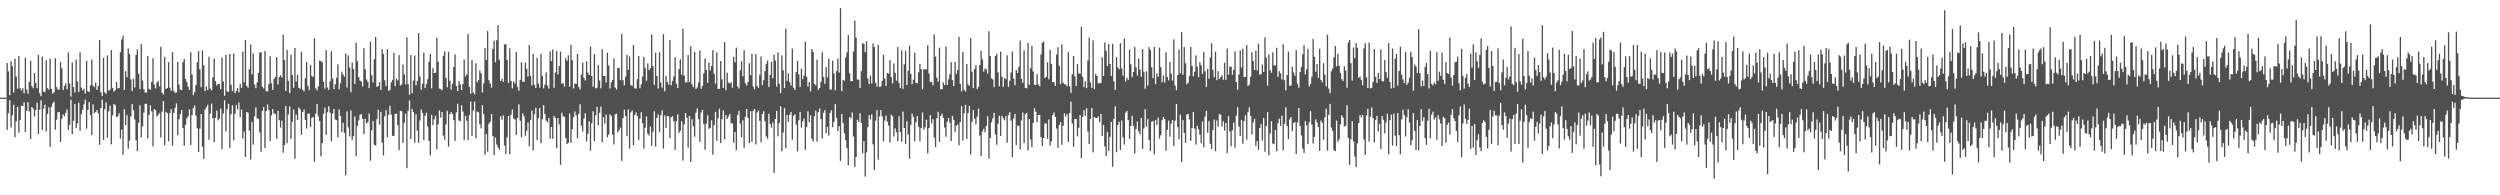 <svg xmlns="http://www.w3.org/2000/svg" width="1920" height="150"><path fill="#4f4f4f" d="M0 75h1v1H0zM1 75h1v1H1zM2 75h1v1H2zM3 75h1v1H3zM4 75h1v1H4zM5 48.381h1v51.341H5zM6 54.838h1v32.092H6zM7 73.034h1v3.944H7zM8 46.992h1v50.883H8zM9 50.924h1v37.693H9zM10 70.997h1v9.515H10zM11 45.124h1v60.181H11zM12 58.9h1v34.266H12zM13 68.118h1v13.935H13zM14 43.018h1v58.908H14zM15 67.838h1v24.434H15zM16 69.438h1v11.749H16zM17 67.749h1v13.667H17zM18 71.702h1v6.873H18zM19 44.339h1v57.15H19zM20 68.653h1v16.548H20zM21 71.94h1v6.487H21zM22 62.883h1v22.664H22zM23 46.635h1v60.149H23zM24 66.131h1v16.1H24zM25 67.79h1v15.663H25zM26 56.039h1v33.442H26zM27 63.686h1v20.858H27zM28 67.69h1v11.224H28zM29 42.224h1v60.776H29zM30 71.594h1v12.573H30zM31 73.897h1v3.17H31zM32 43.426h1v56.356H32zM33 70.232h1v13.259H33zM34 70.789h1v9.574H34zM35 46.186h1v54.717H35zM36 67.719h1v19.767H36zM37 68.891h1v13.568H37zM38 44.996h1v67.688H38zM39 68.246h1v13.836H39zM40 71.951h1v7.409H40zM41 70.878h1v7.212H41zM42 44.746h1v54.896H42zM43 66.916h1v24.969H43zM44 68.882h1v17.283H44zM45 68.772h1v17.372H45zM46 47.628h1v61.41H46zM47 52.494h1v38.814H47zM48 69.189h1v18.734H48zM49 65.902h1v23.44H49zM50 63.995h1v22.694H50zM51 68.504h1v15.555H51zM52 40.356h1v59.544H52zM53 64.144h1v31.744H53zM54 74.256h1v2.323H54zM55 47.955h1v54.994H55zM56 66.925h1v25.825H56zM57 71.047h1v8.899H57zM58 45.82h1v52.561H58zM59 62.544h1v32.211H59zM60 70.601h1v8.382H60zM61 40.258h1v60.268H61zM62 67.223h1v20.52H62zM63 69.418h1v14.978H63zM64 68.186h1v12.019H64zM65 71.812h1v4.747H65zM66 46.712h1v52.085H66zM67 69.965h1v14.452H67zM68 70.679h1v7.778H68zM69 65.474h1v22.916H69zM70 45.76h1v57.846H70zM71 65.753h1v14.431H71zM72 66.985h1v19.993H72zM73 63.409h1v22.614H73zM74 69.061h1v15.544H74zM75 65.961h1v21.254H75zM76 30.803h1v80.471H76zM77 70.857h1v12.209H77zM78 73.789h1v2.692H78zM79 44.41h1v63.179H79zM80 70.869h1v12.921H80zM81 72.041h1v6.665H81zM82 42.622h1v63.218H82zM83 69.566h1v16.011H83zM84 68.802h1v12.367H84zM85 38.519h1v72.277H85zM86 67.472h1v21.115H86zM87 70.342h1v9.574H87zM88 69.31h1v11.442H88zM89 63.011h1v26.988H89zM90 67.909h1v21.412H90zM91 67.71h1v19.348H91zM92 40.079h1v66.338H92zM93 30.286h1v69.318H93zM94 27.374h1v91.527H94zM95 69.001h1v14.919H95zM96 54.659h1v41.497H96zM97 59.308h1v29.041H97zM98 37.138h1v77.066H98zM99 41.389h1v66.617H99zM100 60.965h1v28.428H100zM101 69.875h1v9.991H101zM102 60.39h1v24.344H102zM103 67.065h1v24.633H103zM104 42.144h1v65.514H104zM105 37.834h1v78.226H105zM106 56.557h1v37.693H106zM107 68.504h1v12.307H107zM108 33.87h1v71.602H108zM109 61.869h1v35.2H109zM110 68.534h1v17.908H110zM111 71.175h1v8.542H111zM112 71.077h1v8.572H112zM113 43.048h1v63.23H113zM114 68.127h1v20.082H114zM115 68.992h1v11.948H115zM116 62.862h1v22.676H116zM117 44.767h1v67.659H117zM118 64.989h1v18.83H118zM119 67.948h1v16.608H119zM120 63.49h1v26.022H120zM121 62.009h1v26.182H121zM122 66.378h1v20.353H122zM123 35.898h1v69.723H123zM124 71.217h1v14.56H124zM125 72.576h1v5.026H125zM126 43.684h1v67.876H126zM127 68.305h1v17.631H127zM128 67.651h1v19.327H128zM129 47.726h1v60.755H129zM130 67.332h1v19.577H130zM131 69.736h1v14.125H131zM132 39.99h1v71.939H132zM133 69.715h1v16.965H133zM134 71.315h1v11.531H134zM135 71.027h1v8.313H135zM136 47.587h1v56.237H136zM137 64.98h1v26.608H137zM138 68.742h1v19H138zM139 69.289h1v15.267H139zM140 47.807h1v50.455H140zM141 45.332h1v66.635H141zM142 60.548h1v35.29H142zM143 62.922h1v28.009H143zM144 66.538h1v22.825H144zM145 69.022h1v14.978H145zM146 40.079h1v71.234H146zM147 57.232h1v31.096H147zM148 73.052h1v9.913H148zM149 70.768h1v10.282H149zM150 65.257h1v23.589H150zM151 47.896h1v50.643H151zM152 39.384h1v77.343H152zM153 53.279h1v45.459H153zM154 66.994h1v20.552H154zM155 38.727h1v74.035H155zM156 50.18h1v71.909H156zM157 70.054h1v14.024H157zM158 66.419h1v15.85H158zM159 69.23h1v11.263H159zM160 43.506h1v63.834H160zM161 67.999h1v19.297H161zM162 69.358h1v10.149H162zM163 59.386h1v31.396H163zM164 44.877h1v64.34H164zM165 62.267h1v28.167H165zM166 65.694h1v19.249H166zM167 64.423h1v27.979H167zM168 64.531h1v26.599H168zM169 68.513h1v14.898H169zM170 44.08h1v70.35H170zM171 62.574h1v24.594H171zM172 73.549h1v3.566H172zM173 42.114h1v58.801H173zM174 70.164h1v13.816H174zM175 70.551h1v9.107H175zM176 41.46h1v72.177H176zM177 65.117h1v22.566H177zM178 69.935h1v10.966H178zM179 41.043h1v66.734H179zM180 71.484h1v15.972H180zM181 69.736h1v11.046H181zM182 67.639h1v16.489H182zM183 70.908h1v7.876H183zM184 64.433h1v25.475H184zM185 67.362h1v16.825H185zM186 39.622h1v66.834H186zM187 63.181h1v37.773H187zM188 30.672h1v89.867H188zM189 65.932h1v20.172H189zM190 67.383h1v19.119H190zM191 53.089h1v47.279H191zM192 34.2h1v88.288H192zM193 57.131h1v36.532H193zM194 41.043h1v70.05H194zM195 64.849h1v24.523H195zM196 67.74h1v14.69H196zM197 63.27h1v27.72H197zM198 55.98h1v35.28H198zM199 40.356h1v61.421H199zM200 40.098h1v76.429H200zM201 66.598h1v18.622H201zM202 67.928h1v14.175H202zM203 39.244h1v74.422H203zM204 70.015h1v15.226H204zM205 70.212h1v9.993H205zM206 64.542h1v19.883H206zM207 43.197h1v65.116H207zM208 63.876h1v24.731H208zM209 69.022h1v14.72H209zM210 60.578h1v26.569H210zM211 59.058h1v28.547H211zM212 43.854h1v62.82H212zM213 64.858h1v20.272H213zM214 59.198h1v33.124H214zM215 57.699h1v40.284H215zM216 59.605h1v33.005H216zM217 26.669h1v90.613H217zM218 46.117h1v65.345H218zM219 69.804h1v11.662H219zM220 38.47h1v71.501H220zM221 62.107h1v25.825H221zM222 71.443h1v10.222H222zM223 42.085h1v64.61H223zM224 57.58h1v35.914H224zM225 67.401h1v16.688H225zM226 36.802h1v85.219H226zM227 62.544h1v25.409H227zM228 57.52h1v34.623H228zM229 67.422h1v15.136H229zM230 68.147h1v15.773H230zM231 39.711h1v63.875H231zM232 68.951h1v17.075H232zM233 70.182h1v13.937H233zM234 60.081h1v32.003H234zM235 47.676h1v51.151H235zM236 65.881h1v21.456H236zM237 69.269h1v17.869H237zM238 49.862h1v47.725H238zM239 58.333h1v32.181H239zM240 59.129h1v30.799H240zM241 29.372h1v94.903H241zM242 67.879h1v19.476H242zM243 69.438h1v10.359H243zM244 66.339h1v23.072H244zM245 46.525h1v46.413H245zM246 46.951h1v73.163H246zM247 47.884h1v62.049H247zM248 62.714h1v24.623H248zM249 68.076h1v14.571H249zM250 38.578h1v64.948H250zM251 67.163h1v19.091H251zM252 68.962h1v12.653H252zM253 62.535h1v23.957H253zM254 39.413h1v69.128H254zM255 60.34h1v26.846H255zM256 68.406h1v15.294H256zM257 64.721h1v27.045H257zM258 59.784h1v32.529H258zM259 49.454h1v55.958H259zM260 68.495h1v15.583H260zM261 63.956h1v25.058H261zM262 55.085h1v46.265H262zM263 57.25h1v37.047H263zM264 58.811h1v43.335H264zM265 41.132h1v93.582H265zM266 67.104h1v18.464H266zM267 42.622h1v55.193H267zM268 51.759h1v53.028H268zM269 70.798h1v14.006H269zM270 48.024h1v59.375H270zM271 52.991h1v51.678H271zM272 64.462h1v24.939H272zM273 32.689h1v87.256H273zM274 47.001h1v49.661H274zM275 59.198h1v33.282H275zM276 61.89h1v26.459H276zM277 62.684h1v24.9H277zM278 66.479h1v24.791H278zM279 36.969h1v66.12H279zM280 53.199h1v38.041H280zM281 61.045h1v33.88H281zM282 62.794h1v30.989H282zM283 67.701h1v19.506H283zM284 31.934h1v91.506H284zM285 57.758h1v42.371H285zM286 63.249h1v29.62H286zM287 45.481h1v65.743H287zM288 28.418h1v83.362H288zM289 66.717h1v24.791H289zM290 66.042h1v18.304H290zM291 63.151h1v32.577H291zM292 69.061h1v16.825H292zM293 37.674h1v71.902H293zM294 41.418h1v77.991H294zM295 61.702h1v27.61H295zM296 66.22h1v18.366H296zM297 37.766h1v67.558H297zM298 69.727h1v18.405H298zM299 68.962h1v12.236H299zM300 63.16h1v24.841H300zM301 61.214h1v43.086H301zM302 40.615h1v63.905H302zM303 66.131h1v21.385H303zM304 60.379h1v26.848H304zM305 61.81h1v34.367H305zM306 42.352h1v72.905H306zM307 65.643h1v19.428H307zM308 64.819h1v20.71H308zM309 49.672h1v60.112H309zM310 57.113h1v37.166H310zM311 64.828h1v22.488H311zM312 28.656h1v100.515H312zM313 64.739h1v20.302H313zM314 72.755h1v4.39H314zM315 42.224h1v64.52H315zM316 71.535h1v12.106H316zM317 61.86h1v24.264H317zM318 42.691h1v66.853H318zM319 65.465h1v22.229H319zM320 62.107h1v38.201H320zM321 25.33h1v84.383H321zM322 58.71h1v33.919H322zM323 68.852h1v15.276H323zM324 64.293h1v22.447H324zM325 40.517h1v67.082H325zM326 67.63h1v21.266H326zM327 64.581h1v22H327zM328 60.857h1v36.322H328zM329 47.477h1v60.817H329zM330 41.43h1v77.929H330zM331 67.829h1v20.321H331zM332 52.325h1v43.793H332zM333 56.108h1v35.509H333zM334 55.861h1v33.094H334zM335 29.015h1v85.784H335zM336 47.408h1v48.073H336zM337 68.106h1v16.736H337zM338 68.385h1v22.001H338zM339 69.23h1v16.766H339zM340 42.879h1v61.222H340zM341 39.473h1v67.777H341zM342 59.843h1v35.697H342zM343 66.946h1v18.155H343zM344 39.791h1v72.822H344zM345 62.048h1v25.635H345zM346 68.802h1v17.302H346zM347 64.302h1v23.193H347zM348 51.343h1v40.941H348zM349 41.677h1v66.546H349zM350 66.101h1v20.231H350zM351 69.884h1v9.785H351zM352 62.297h1v30.243H352zM353 64.87h1v28.306H353zM354 69.129h1v11.801H354zM355 64.483h1v21.186H355zM356 45.689h1v61.93H356zM357 58.603h1v30.451H357zM358 57.191h1v35.578H358zM359 26.113h1v81.536H359zM360 66.747h1v21.682H360zM361 71.999h1v6.001H361zM362 46.067h1v58.393H362zM363 71.027h1v13.887H363zM364 72.427h1v5.612H364zM365 48.601h1v57.627H365zM366 63.171h1v22.467H366zM367 61.572h1v24.772H367zM368 53.943h1v41.547H368zM369 56.337h1v42.252H369zM370 70.958h1v9.783H370zM371 63.986h1v23.726H371zM372 36.82h1v81.852H372zM373 46.168h1v56.851H373zM374 23.879h1v92.618H374zM375 61.592h1v33.401H375zM376 64.034h1v29.549H376zM377 67.303h1v20.35H377zM378 37.507h1v67.001H378zM379 31.21h1v87.929H379zM380 47.845h1v57.775H380zM381 30.94h1v80.055H381zM382 19.26h1v93.989H382zM383 45.838h1v69.229H383zM384 62.178h1v27.173H384zM385 60.439h1v31.566H385zM386 62.844h1v25.773H386zM387 34.158h1v77.551H387zM388 33.87h1v84.456H388zM389 46.108h1v59.393H389zM390 63.638h1v25.505H390zM391 37.088h1v81.465H391zM392 62.217h1v25.983H392zM393 67.909h1v16.219H393zM394 62.544h1v28.496H394zM395 64.144h1v27.732H395zM396 39.979h1v63.676H396zM397 66.815h1v23.788H397zM398 69.685h1v10.46H398zM399 61.283h1v31.396H399zM400 47.795h1v57.588H400zM401 62.595h1v24.493H401zM402 62.862h1v26.519H402zM403 48.065h1v56.217H403zM404 52.842h1v47.556H404zM405 58.859h1v35.141H405zM406 34.536h1v77.67H406zM407 58.225h1v33.889H407zM408 65.515h1v19.467H408zM409 41.281h1v74.333H409zM410 65.087h1v22.667H410zM411 67.52h1v15.216H411zM412 44.458h1v63.23H412zM413 64.105h1v26.569H413zM414 67.264h1v15.722H414zM415 41.35h1v68.691H415zM416 58.205h1v33.333H416zM417 67.85h1v12.882H417zM418 64.998h1v22.646H418zM419 55.602h1v37.057H419zM420 65.703h1v28.309H420zM421 68.106h1v22.509H421zM422 39.404h1v67.082H422zM423 46.971h1v50.545H423zM424 38.042h1v68.563H424zM425 67.451h1v21.554H425zM426 55.781h1v34.733H426zM427 39.244h1v74.562H427zM428 57.202h1v33.541H428zM429 50.745h1v44.845H429zM430 39.69h1v86.81H430zM431 64.272h1v22.378H431zM432 63.796h1v25.406H432zM433 66.488h1v23.241H433zM434 44.717h1v61.302H434zM435 46.683h1v64.035H435zM436 42.513h1v67.182H436zM437 66.547h1v20.639H437zM438 34.476h1v75.218H438zM439 46.227h1v53.049H439zM440 67.898h1v22.17H440zM441 64.124h1v21.435H441zM442 64.462h1v24.166H442zM443 41.489h1v64.788H443zM444 66.845h1v20.62H444zM445 68.703h1v11.302H445zM446 57.232h1v39.332H446zM447 48.164h1v52.82H447zM448 59.745h1v31.266H448zM449 61.78h1v25.269H449zM450 47.102h1v61.559H450zM451 55.751h1v46.981H451zM452 57.61h1v35.486H452zM453 35.749h1v79.984H453zM454 58.324h1v36.304H454zM455 66.598h1v18.911H455zM456 41.579h1v66.844H456zM457 67.85h1v20.659H457zM458 67.401h1v14.779H458zM459 49.871h1v46.315H459zM460 61.839h1v24.772H460zM461 67.809h1v14.104H461zM462 37.736h1v71.421H462zM463 58.244h1v31.824H463zM464 58.333h1v36.583H464zM465 63.43h1v24.571H465zM466 40.425h1v64.999H466zM467 50.26h1v53.117H467zM468 68.017h1v19.796H468zM469 63.181h1v25.814H469zM470 61.324h1v42.072H470zM471 44.776h1v66.24H471zM472 67.282h1v20.54H472zM473 68.793h1v18.524H473zM474 52.235h1v49.462H474zM475 52.146h1v47.865H475zM476 61.482h1v36.452H476zM477 26.083h1v97.436H477zM478 61.64h1v29.153H478zM479 65.545h1v18.711H479zM480 58.889h1v30.384H480zM481 42.105h1v62.534H481zM482 53.636h1v30.403H482zM483 43.346h1v70.847H483zM484 65.355h1v20.998H484zM485 66.101h1v18.792H485zM486 34.616h1v76.915H486zM487 67.859h1v20.579H487zM488 68.097h1v18.265H488zM489 60.757h1v28.347H489zM490 43.057h1v64.491H490zM491 67.719h1v23.381H491zM492 64.709h1v21.485H492zM493 58.859h1v35.747H493zM494 43.634h1v70.481H494zM495 52.116h1v45.967H495zM496 61.958h1v27.434H496zM497 48.711h1v53.962H497zM498 53.806h1v50.346H498zM499 52.393h1v44.765H499zM500 26.422h1v85.546H500zM501 50.864h1v50.378H501zM502 65.147h1v20.311H502zM503 40.496h1v72.078H503zM504 58.363h1v32.152H504zM505 67.999h1v19.865H505zM506 40.169h1v61.401H506zM507 63.32h1v25.317H507zM508 67.353h1v17.411H508zM509 26.262h1v87.752H509zM510 70.063h1v18.604H510zM511 58.315h1v40.028H511zM512 62.972h1v26.171H512zM513 65.039h1v24.294H513zM514 30.842h1v75.228H514zM515 65.495h1v24.582H515zM516 62.128h1v27.134H516zM517 58.681h1v34.516H517zM518 43.893h1v71.234H518zM519 64.382h1v28.595H519zM520 67.6h1v20.252H520zM521 53.149h1v48.888H521zM522 45.502h1v54.964H522zM523 57.372h1v35.855H523zM524 21.993h1v101.327H524zM525 58.154h1v37.425H525zM526 63.19h1v23.591H526zM527 63.35h1v27.006H527zM528 42.245h1v71.103H528zM529 63.023h1v26.052H529zM530 35.509h1v88.847H530zM531 64.7h1v26.896H531zM532 67.035h1v30.005H532zM533 39.931h1v65.026H533zM534 68.376h1v18.215H534zM535 67.074h1v16.23H535zM536 63.29h1v28.256H536zM537 38.768h1v70.142H537zM538 68.216h1v18.167H538zM539 65.923h1v18.482H539zM540 56.248h1v39.213H540zM541 44.907h1v70.092H541zM542 53.716h1v41.229H542zM543 63.567h1v24.99H543zM544 48.104h1v50.824H544zM545 54.053h1v44.17H545zM546 50.576h1v41.815H546zM547 38.519h1v80.343H547zM548 56.676h1v39.442H548zM549 64.213h1v21.664H549zM550 40.327h1v67.748H550zM551 68.305h1v22.646H551zM552 68.216h1v15.267H552zM553 46.861h1v63.031H553zM554 60.965h1v30.581H554zM555 67.49h1v17.352H555zM556 32.243h1v74.719H556zM557 69.269h1v19.16H557zM558 55.861h1v35.566H558zM559 63.469h1v26.004H559zM560 64.005h1v23.571H560zM561 63.219h1v31.426H561zM562 67.362h1v27.423H562zM563 43.655h1v66.02H563zM564 47.866h1v53.564H564zM565 36.603h1v78.753H565zM566 66.348h1v22.081H566zM567 68.118h1v17.054H567zM568 54.002h1v40.863H568zM569 46.941h1v58.531H569zM570 58.621h1v33.731H570zM571 38.619h1v74.949H571zM572 64.075h1v25.535H572zM573 65.723h1v17.997H573zM574 63.041h1v27.553H574zM575 48.541h1v61.511H575zM576 57.729h1v27.69H576zM577 41.418h1v67.539H577zM578 66.438h1v18.734H578zM579 68.525h1v15.175H579zM580 41.588h1v69.357H580zM581 66.042h1v20.391H581zM582 67.461h1v17.512H582zM583 57.381h1v35.459H583zM584 43.316h1v66.011H584zM585 65.396h1v22.268H585zM586 61.61h1v23.77H586zM587 54.57h1v38.686H587zM588 48.978h1v55.869H588zM589 46.465h1v60.14H589zM590 66.815h1v20.51H590zM591 57.55h1v37.732H591zM592 47.628h1v50.346H592zM593 60.031h1v34.129H593zM594 42.096h1v90.692H594zM595 46.564h1v44.804H595zM596 66.527h1v18.624H596zM597 40.139h1v64.639H597zM598 64.332h1v30.254H598zM599 71.413h1v10.261H599zM600 42.483h1v73.708H600zM601 53.954h1v47.862H601zM602 67.52h1v15.386H602zM603 21.943h1v91.982H603zM604 62.119h1v26.23H604zM605 56.337h1v37.256H605zM606 63.041h1v25.138H606zM607 65.694h1v20.371H607zM608 37.367h1v69.874H608zM609 67.312h1v21.673H609zM610 69.09h1v18.673H610zM611 55.373h1v40.307H611zM612 46.754h1v69.556H612zM613 57.191h1v35.161H613zM614 66.797h1v19.238H614zM615 52.762h1v45.232H615zM616 60.816h1v32.419H616zM617 57.967h1v33.074H617zM618 32.034h1v83.133H618zM619 58.939h1v38.707H619zM620 66.527h1v18.922H620zM621 63.1h1v30.831H621zM622 70.182h1v18.455H622zM623 37.635h1v69.009H623zM624 39.86h1v68.791H624zM625 64.513h1v24.77H625zM626 65.524h1v19.487H626zM627 45.701h1v62.98H627zM628 68.992h1v17.15H628zM629 67.651h1v15.692H629zM630 62.833h1v28.666H630zM631 40.118h1v66.269H631zM632 59.138h1v27.491H632zM633 64.323h1v20.323H633zM634 51.53h1v50.744H634zM635 59.296h1v38.171H635zM636 45.005h1v59.146H636zM637 68.633h1v18.098H637zM638 68.793h1v15.942H638zM639 46.584h1v51.112H639zM640 56.396h1v37.118H640zM641 69.399h1v10.568H641zM642 54.63h1v35.855H642zM643 44.955h1v55.779H643zM644 55.742h1v41.14H644zM645 6.221h1v117.397H645zM646 69.974h1v17.501H646zM647 61.265h1v33.253H647zM648 62.059h1v40.147H648zM649 44.062h1v63.587H649zM650 40.237h1v73.658H650zM651 26.939h1v99.957H651zM652 56.289h1v33.619H652zM653 62.347h1v28.464H653zM654 62.276h1v24.127H654zM655 39.583h1v65.235H655zM656 15.775h1v112.415H656zM657 28.974h1v91.616H657zM658 60.986h1v30.998H658zM659 61.224h1v32.44H659zM660 67.541h1v19.377H660zM661 54.609h1v39.76H661zM662 33.096h1v84.692H662zM663 33.751h1v74.573H663zM664 40.109h1v95.528H664zM665 31.686h1v85.376H665zM666 60.34h1v37.205H666zM667 64.572h1v23.925H667zM668 58.035h1v33.731H668zM669 64.034h1v23.699H669zM670 33.355h1v77.551H670zM671 36.145h1v94.347H671zM672 63.549h1v29.16H672zM673 66.497h1v18.119H673zM674 34.467h1v88.11H674zM675 66.648h1v22.804H675zM676 66.479h1v18.116H676zM677 62.077h1v27.235H677zM678 42.046h1v66.576H678zM679 60.34h1v32.28H679zM680 65.952h1v22.834H680zM681 56.078h1v37.425H681zM682 56.506h1v39.927H682zM683 46.117h1v63.397H683zM684 59.278h1v28.833H684zM685 64.046h1v25.306H685zM686 48.759h1v56.139H686zM687 55.9h1v42.669H687zM688 62.029h1v39.579H688zM689 36.115h1v72.337H689zM690 63.677h1v25.525H690zM691 67.671h1v33.878H691zM692 38.638h1v70.272H692zM693 68.275h1v17.501H693zM694 49.345h1v48.938H694zM695 38.837h1v71.572H695zM696 65.277h1v27.83H696zM697 54.391h1v48.906H697zM698 35.014h1v86.807H698zM699 56.676h1v39.231H699zM700 64.691h1v22.596H700zM701 61.235h1v28.714H701zM702 40.496h1v67.887H702zM703 63.638h1v30.153H703zM704 63.966h1v25.198H704zM705 55.504h1v41.875H705zM706 49.017h1v59.535H706zM707 53.16h1v45.2H707zM708 68.475h1v18.018H708zM709 53.178h1v46.404H709zM710 53.268h1v44.468H710zM711 53.238h1v38.707H711zM712 34.715h1v83.154H712zM713 56.438h1v41.875H713zM714 62.814h1v25.653H714zM715 63.1h1v31.676H715zM716 65.575h1v25.912H716zM717 26.511h1v79.199H717zM718 43.396h1v69.616H718zM719 59.754h1v31.138H719zM720 62.764h1v23.122H720zM721 36.612h1v72.417H721zM722 68.525h1v20.529H722zM723 68.573h1v18.663H723zM724 63.279h1v27.256H724zM725 65.266h1v32.609H725zM726 35.678h1v69.348H726zM727 65.167h1v28.327H727zM728 60.995h1v29.68H728zM729 56.914h1v37.416H729zM730 47.786h1v60.547H730zM731 61.533h1v27.533H731zM732 66.11h1v25.915H732zM733 47.569h1v53.971H733zM734 56.735h1v39.838H734zM735 53.865h1v41.726H735zM736 28.338h1v83.303H736zM737 64.423h1v29.259H737zM738 70.093h1v11.394H738zM739 39.931h1v68.025H739zM740 68.852h1v18.206H740zM741 70.271h1v10.231H741zM742 49.276h1v57.35H742zM743 64.84h1v21.95H743zM744 65.971h1v15.406H744zM745 29.203h1v89.407H745zM746 55.096h1v38.407H746zM747 67.701h1v16.924H747zM748 53.041h1v38.16H748zM749 50.169h1v45.452H749zM750 68.424h1v21.108H750zM751 66.678h1v16.734H751zM752 49.99h1v54.102H752zM753 39.015h1v80.739H753zM754 45.641h1v55.392H754zM755 54.996h1v43.861H755zM756 52.682h1v48.998H756zM757 53.318h1v43.463H757zM758 56.596h1v32.785H758zM759 24.019h1v97.913H759zM760 42.998h1v62.982H760zM761 60.141h1v33.79H761zM762 61.045h1v29.838H762zM763 66.934h1v19.725H763zM764 43.057h1v60.24H764zM765 41.341h1v69.833H765zM766 55.593h1v39.442H766zM767 66.211h1v22.685H767zM768 39.732h1v64.658H768zM769 58.871h1v30.094H769zM770 66.678h1v24.125H770zM771 59.972h1v32.509H771zM772 60.807h1v28.336H772zM773 42.483h1v67.192H773zM774 66.756h1v21.733H774zM775 62.048h1v24.097H775zM776 55.772h1v36.919H776zM777 39.532h1v81.257H777zM778 60.39h1v30.641H778zM779 65.506h1v21.939H779zM780 53.755h1v57.537H780zM781 55.891h1v40.494H781zM782 51.242h1v45.5H782zM783 31.178h1v83.671H783zM784 60.42h1v32.06H784zM785 63.609h1v22.893H785zM786 38.777h1v71.174H786zM787 67.591h1v20.092H787zM788 67.779h1v18.972H788zM789 32.909h1v82.557H789zM790 65.176h1v26.37H790zM791 52.455h1v54.637H791zM792 35.223h1v77.839H792zM793 54.877h1v39.471H793zM794 65.087h1v17.949H794zM795 65.307h1v20.439H795zM796 56.994h1v36.878H796zM797 64.828h1v23.55H797zM798 66.22h1v22.001H798zM799 41.826h1v63.497H799zM800 32.808h1v79.409H800zM801 31.874h1v74.085H801zM802 59.853h1v35.033H802zM803 59.019h1v35.855H803zM804 47.816h1v58.84H804zM805 60.867h1v30.81H805zM806 38.351h1v73.358H806zM807 49.068h1v59.465H807zM808 63.011h1v25.349H808zM809 63.142h1v23.211H809zM810 65.872h1v23.907H810zM811 41.906h1v56.862H811zM812 36.225h1v77.363H812zM813 50.478h1v45.61H813zM814 64.522h1v29.35H814zM815 34.081h1v77.054H815zM816 63.508h1v33.115H816zM817 64.59h1v22.518H817zM818 64.989h1v24.502H818zM819 66.229h1v21.364H819zM820 40.089h1v68.97H820zM821 66.229h1v20.629H821zM822 71.345h1v6.665H822zM823 57.042h1v37.844H823zM824 42.998h1v69.687H824zM825 58.603h1v32.717H825zM826 66.101h1v25.297H826zM827 49.276h1v55.461H827zM828 56.367h1v41.726H828zM829 56.616h1v31.792H829zM830 20.652h1v100.732H830zM831 59.109h1v30.751H831zM832 66.946h1v17.67H832zM833 62.297h1v26.679H833zM834 67.69h1v15.573H834zM835 46.445h1v54.569H835zM836 28.825h1v81.822H836zM837 63.231h1v28.208H837zM838 67.451h1v15.496H838zM839 31.05h1v85.953H839zM840 68.317h1v21.463H840zM841 56.705h1v33.799H841zM842 58.255h1v32.467H842zM843 64.064h1v25.338H843zM844 64.016h1v29.826H844zM845 63.609h1v23.836H845zM846 43.982h1v60.538H846zM847 58.353h1v37.615H847zM848 32.62h1v79.934H848zM849 38.985h1v80.888H849zM850 50.725h1v50.536H850zM851 33.721h1v82.259H851zM852 49.146h1v55.979H852zM853 58.383h1v35.328H853zM854 33.703h1v94.415H854zM855 62.466h1v28.862H855zM856 69.09h1v12.605H856zM857 43.723h1v73.241H857zM858 51.759h1v44.287H858zM859 53.19h1v40.334H859zM860 33.165h1v82.062H860zM861 52.634h1v39.927H861zM862 58.136h1v47.395H862zM863 29.62h1v81.337H863zM864 62.604h1v23.996H864zM865 59.734h1v25.537H865zM866 61.333h1v30.87H866zM867 38.072h1v68.661H867zM868 49.345h1v47.448H868zM869 59.287h1v29.707H869zM870 55.325h1v41.318H870zM871 36.047h1v81.792H871zM872 51.659h1v47.398H872zM873 57.976h1v35.379H873zM874 45.014h1v55.809H874zM875 53.387h1v49.792H875zM876 59.01h1v31.545H876zM877 37.674h1v76.649H877zM878 54.977h1v43.692H878zM879 68.177h1v15.692H879zM880 54.906h1v42.412H880zM881 65.744h1v25.704H881zM882 36.255h1v71.234H882zM883 38.292h1v77.659H883zM884 51.659h1v41.826H884zM885 60.063h1v32.824H885zM886 35.976h1v82.657H886zM887 64.65h1v27.384H887zM888 56.367h1v39.561H888zM889 58.93h1v31.415H889zM890 36.514h1v69.943H890zM891 51.54h1v52.344H891zM892 63.112h1v29.291H892zM893 57.996h1v31.822H893zM894 63.448h1v27.97H894zM895 40.148h1v75.665H895zM896 59.198h1v40.483H896zM897 61.72h1v31.019H897zM898 47.676h1v57.26H898zM899 56.516h1v38.4H899zM900 61.839h1v30.325H900zM901 30.265h1v81.792H901zM902 65.703h1v26.938H902zM903 69.248h1v10.689H903zM904 57.658h1v39.76H904zM905 37.992h1v68.991H905zM906 56.298h1v31.783H906zM907 24.715h1v99.68H907zM908 57.5h1v34.772H908zM909 36.097h1v66.038H909zM910 48.601h1v61.064H910zM911 64.7h1v23.241H911zM912 63.588h1v23.838H912zM913 58.195h1v33.6H913zM914 36.047h1v72.078H914zM915 50.457h1v47.805H915zM916 58.514h1v27.432H916zM917 55.096h1v43.713H917zM918 42.561h1v68.485H918zM919 51.203h1v45.459H919zM920 59.237h1v40.137H920zM921 47.756h1v55.74H921zM922 50.139h1v59.842H922zM923 56.834h1v36.491H923zM924 39.99h1v73.12H924zM925 54.719h1v34.882H925zM926 66.785h1v18.375H926zM927 52.901h1v49.034H927zM928 60.468h1v32.58H928zM929 44.25h1v66.15H929zM930 33.245h1v81.218H930zM931 53.705h1v46.255H931zM932 59.356h1v32.44H932zM933 39.75h1v76.381H933zM934 61.592h1v30.968H934zM935 54.698h1v42.55H935zM936 60.667h1v26.896H936zM937 59.207h1v28.904H937zM938 57.788h1v39.46H938zM939 61.283h1v31.872H939zM940 48.173h1v52.124H940zM941 61.283h1v33.154H941zM942 37.299h1v80.302H942zM943 57.42h1v31.646H943zM944 51.043h1v49.911H944zM945 51.242h1v61.124H945zM946 57.529h1v42.5H946zM947 53.627h1v40.542H947zM948 39.532h1v73.877H948zM949 62.952h1v25.775H949zM950 68.832h1v13.399H950zM951 57.211h1v40.028H951zM952 38.638h1v65.823H952zM953 51.837h1v40.416H953zM954 37.376h1v72.994H954zM955 59.189h1v33.699H955zM956 59.019h1v29.448H956zM957 34.586h1v72.655H957zM958 66.08h1v20.085H958zM959 64.849h1v17.571H959zM960 58.919h1v30.087H960zM961 40.068h1v63.28H961zM962 46.873h1v47.198H962zM963 53.794h1v37.526H963zM964 38.807h1v73.232H964zM965 54.142h1v54.212H965zM966 33.513h1v81.515H966zM967 57.321h1v41.051H967zM968 57.003h1v38.338H968zM969 49.484h1v58.332H969zM970 55.266h1v35.278H970zM971 28.727h1v87.75H971zM972 44.22h1v52.65H972zM973 65.664h1v20.469H973zM974 41.796h1v77.503H974zM975 53.934h1v48.689H975zM976 55.93h1v37.178H976zM977 40.109h1v70.011H977zM978 50.189h1v60.437H978zM979 50.278h1v49.583H979zM980 36.642h1v79.529H980zM981 59.058h1v35.528H981zM982 54.68h1v36.551H982zM983 56.328h1v40.325H983zM984 60.965h1v27.86H984zM985 34h1v81.504H985zM986 61.551h1v33.513H986zM987 69.447h1v12.943H987zM988 57.589h1v39.222H988zM989 39.672h1v67.111H989zM990 65.881h1v25.825H990zM991 65.703h1v24.145H991zM992 51.221h1v49.503H992zM993 55.582h1v38.906H993zM994 58.175h1v35.459H994zM995 38.548h1v79.716H995zM996 64.263h1v29.778H996zM997 67.353h1v15.583H997zM998 55.364h1v41.417H998zM999 51.402h1v52.57H999zM1000 41.718h1v72.406H1000zM1001 34.637h1v82.795H1001zM1002 57.143h1v35.825H1002zM1003 53.238h1v43.017H1003zM1004 37.477h1v73.259H1004zM1005 66.458h1v27.384H1005zM1006 64.471h1v20.879H1006zM1007 58.93h1v36.72H1007zM1008 29.988h1v80.242H1008zM1009 43.554h1v61.57H1009zM1010 55.126h1v36.5H1010zM1011 49.178h1v44.813H1011zM1012 59.805h1v37.762H1012zM1013 37.477h1v78.384H1013zM1014 61.384h1v31.245H1014zM1015 63.3h1v30.89H1015zM1016 48.601h1v58.611H1016zM1017 57.449h1v32.669H1017zM1018 66.319h1v17.164H1018zM1019 26.601h1v89.082H1019zM1020 68.047h1v20.192H1020zM1021 71.722h1v8.045H1021zM1022 54.659h1v43.323H1022zM1023 52.711h1v47.775H1023zM1024 43.961h1v71.394H1024zM1025 35.33h1v80.691H1025zM1026 50.935h1v41.714H1026zM1027 41.299h1v67.59H1027zM1028 50.507h1v56.466H1028zM1029 55.941h1v39.609H1029zM1030 60.828h1v27.741H1030zM1031 62.208h1v28.098H1031zM1032 51.004h1v46.077H1032zM1033 54.192h1v42.3H1033zM1034 67.362h1v13.509H1034zM1035 32.659h1v73.172H1035zM1036 30.684h1v95.926H1036zM1037 48.55h1v58.393H1037zM1038 61.949h1v31.117H1038zM1039 36.454h1v72.078H1039zM1040 44.696h1v75.537H1040zM1041 32.977h1v95.34H1041zM1042 36.653h1v73.369H1042zM1043 59.745h1v34.882H1043zM1044 58.761h1v29.618H1044zM1045 61.354h1v28.794H1045zM1046 65.506h1v22.703H1046zM1047 37.189h1v69.922H1047zM1048 33.355h1v85.605H1048zM1049 59.397h1v29.35H1049zM1050 67.58h1v16.102H1050zM1051 32.659h1v76.141H1051zM1052 67.85h1v21.76H1052zM1053 67.431h1v15.109H1053zM1054 62.874h1v27.789H1054zM1055 37.635h1v71.712H1055zM1056 58.99h1v33.273H1056zM1057 63.627h1v25.409H1057zM1058 55.9h1v45.093H1058zM1059 60.658h1v34.484H1059zM1060 37.933h1v76.498H1060zM1061 62.288h1v26.748H1061zM1062 62.514h1v29.48H1062zM1063 46.108h1v56.354H1063zM1064 55.236h1v38.814H1064zM1065 59.644h1v27.741H1065zM1066 33.135h1v85.447H1066zM1067 63.041h1v29.213H1067zM1068 67.939h1v20.053H1068zM1069 37.189h1v74.571H1069zM1070 67.413h1v19.785H1070zM1071 45.065h1v59.146H1071zM1072 41.27h1v70.847H1072zM1073 65.753h1v21.076H1073zM1074 54.451h1v49.352H1074zM1075 35.779h1v82.715H1075zM1076 57.321h1v34.317H1076zM1077 60.976h1v23.36H1077zM1078 63.668h1v24.692H1078zM1079 40.059h1v64.779H1079zM1080 65.158h1v24.889H1080zM1081 63.389h1v20.471H1081zM1082 59.576h1v34.585H1082zM1083 39.791h1v71.671H1083zM1084 43.764h1v64.012H1084zM1085 69.626h1v17.263H1085zM1086 49.484h1v51.083H1086zM1087 51.153h1v64.122H1087zM1088 55.989h1v36.214H1088zM1089 22.41h1v93.094H1089zM1090 56.12h1v40.643H1090zM1091 66.389h1v17.471H1091zM1092 61.839h1v30.989H1092zM1093 66.092h1v23.937H1093zM1094 51.48h1v54.658H1094zM1095 48.312h1v62.95H1095zM1096 56.884h1v35.816H1096zM1097 67.948h1v15.663H1097zM1098 39.036h1v67.201H1098zM1099 64.343h1v23.806H1099zM1100 65.595h1v20.142H1100zM1101 63.409h1v28.386H1101zM1102 64.73h1v25.338H1102zM1103 40.148h1v67.192H1103zM1104 62.009h1v26.352H1104zM1105 55.007h1v36.64H1105zM1106 58.264h1v36.681H1106zM1107 40.457h1v71.552H1107zM1108 61.244h1v28.476H1108zM1109 64.561h1v26.182H1109zM1110 47.736h1v61.85H1110zM1111 56.078h1v39.76H1111zM1112 56.834h1v37.276H1112zM1113 28.816h1v74.63H1113zM1114 59.486h1v28.704H1114zM1115 65.744h1v17.977H1115zM1116 57.598h1v33.294H1116zM1117 47.816h1v45.161H1117zM1118 47.358h1v53.179H1118zM1119 43.595h1v65.514H1119zM1120 63.945h1v24.543H1120zM1121 69.388h1v12.337H1121zM1122 37.495h1v83.303H1122zM1123 58.392h1v36.432H1123zM1124 68.088h1v12.117H1124zM1125 59.695h1v31.524H1125zM1126 56.804h1v38.439H1126zM1127 64.284h1v27.83H1127zM1128 66.836h1v16.596H1128zM1129 41.222h1v73.051H1129zM1130 51.968h1v44.765H1130zM1131 34.149h1v79.219H1131zM1132 61.432h1v33.859H1132zM1133 40.157h1v78.952H1133zM1134 46.983h1v60.684H1134zM1135 51.997h1v51.083H1135zM1136 42.064h1v71.126H1136zM1137 29.491h1v86.628H1137zM1138 62.743h1v31.705H1138zM1139 64.799h1v27.514H1139zM1140 64.213h1v29.421H1140zM1141 38.351h1v66.773H1141zM1142 35.36h1v78.714H1142zM1143 52.126h1v47.537H1143zM1144 66.378h1v18.116H1144zM1145 39.164h1v71.314H1145zM1146 50.755h1v38.787H1146zM1147 69.816h1v15.267H1147zM1148 63.023h1v25.665H1148zM1149 62.823h1v25.924H1149zM1150 37.159h1v74.353H1150zM1151 63.966h1v24.8H1151zM1152 69.299h1v9.815H1152zM1153 55.602h1v40.375H1153zM1154 45.612h1v54.01H1154zM1155 65.536h1v20.797H1155zM1156 59.763h1v29.32H1156zM1157 51.471h1v54.37H1157zM1158 61.036h1v33.838H1158zM1159 58.9h1v32.19H1159zM1160 20.343h1v96.074H1160zM1161 64.362h1v27.077H1161zM1162 65.405h1v22.923H1162zM1163 36.772h1v73.825H1163zM1164 63.142h1v24.195H1164zM1165 70.301h1v9.684H1165zM1166 41.508h1v69.139H1166zM1167 62.446h1v30.314H1167zM1168 65.048h1v18.931H1168zM1169 29.848h1v95.049H1169zM1170 58.472h1v35.15H1170zM1171 68.674h1v11.778H1171zM1172 63.817h1v24.633H1172zM1173 39.253h1v74.166H1173zM1174 58.095h1v35.777H1174zM1175 63.419h1v27.494H1175zM1176 60.32h1v31.179H1176zM1177 65.664h1v20.163H1177zM1178 44.22h1v63.845H1178zM1179 53.854h1v43.614H1179zM1180 58.244h1v35.28H1180zM1181 49.99h1v52.632H1181zM1182 55.275h1v39.59H1182zM1183 62.038h1v26.033H1183zM1184 19.341h1v98.885H1184zM1185 59.367h1v30.094H1185zM1186 61.045h1v24.225H1186zM1187 58.9h1v39.909H1187zM1188 40.972h1v74.532H1188zM1189 45.799h1v66.487H1189zM1190 55.712h1v41.348H1190zM1191 65.057h1v28.972H1191zM1192 36.582h1v69.654H1192zM1193 56.138h1v39.432H1193zM1194 69.974h1v16.171H1194zM1195 63.35h1v23.777H1195zM1196 61.672h1v33.829H1196zM1197 38.271h1v75.773H1197zM1198 65.385h1v23.639H1198zM1199 62.654h1v19.11H1199zM1200 57.36h1v41.021H1200zM1201 41.32h1v65.85H1201zM1202 54.46h1v37.862H1202zM1203 62.496h1v36.649H1203zM1204 42.105h1v62.593H1204zM1205 53.05h1v54.299H1205zM1206 52.286h1v44.477H1206zM1207 23.781h1v93.66H1207zM1208 50.924h1v50.506H1208zM1209 60.905h1v33.095H1209zM1210 42.938h1v67.908H1210zM1211 65.515h1v30.501H1211zM1212 65.625h1v20.847H1212zM1213 44.877h1v59.256H1213zM1214 63.776h1v27.285H1214zM1215 61.8h1v26.688H1215zM1216 37.825h1v76.427H1216zM1217 66.975h1v20.272H1217zM1218 57.033h1v39.352H1218zM1219 54.808h1v37.812H1219zM1220 61.839h1v24.514H1220zM1221 61.045h1v35.031H1221zM1222 59.228h1v29.49H1222zM1223 32.728h1v80.064H1223zM1224 45.243h1v53.655H1224zM1225 29.301h1v97.636H1225zM1226 63.261h1v24.234H1226zM1227 63.082h1v25.713H1227zM1228 30.306h1v96.015H1228zM1229 28.706h1v106.654H1229zM1230 49.386h1v52.303H1230zM1231 24.435h1v88.16H1231zM1232 59.287h1v35.757H1232zM1233 62.437h1v25.228H1233zM1234 59.873h1v33.223H1234zM1235 47.388h1v68.265H1235zM1236 38.111h1v92.511H1236zM1237 38.878h1v64.47H1237zM1238 65.485h1v24.077H1238zM1239 39.999h1v60.934H1239zM1240 51.391h1v41.419H1240zM1241 69.667h1v17.679H1241zM1242 65.426h1v22.099H1242zM1243 62.247h1v28.824H1243zM1244 32.65h1v77.571H1244zM1245 64.73h1v24.175H1245zM1246 66.678h1v15.802H1246zM1247 51.462h1v46.235H1247zM1248 43.327h1v69.485H1248zM1249 59.219h1v32.14H1249zM1250 63.469h1v24.83H1250zM1251 43.098h1v55.72H1251zM1252 58.99h1v36.063H1252zM1253 58.273h1v31.952H1253zM1254 34.685h1v81.685H1254zM1255 53.568h1v41.06H1255zM1256 61.691h1v26.043H1256zM1257 34.595h1v79.746H1257zM1258 64.314h1v24.582H1258zM1259 64.394h1v20.041H1259zM1260 39.8h1v81.067H1260zM1261 60.349h1v36.771H1261zM1262 66.101h1v17.343H1262zM1263 41.121h1v65.823H1263zM1264 68.475h1v18.961H1264zM1265 59.942h1v36.979H1265zM1266 60.828h1v30.938H1266zM1267 44.797h1v55.154H1267zM1268 53.616h1v48.51H1268zM1269 61.084h1v27.434H1269zM1270 57.211h1v36.997H1270zM1271 57.36h1v34.962H1271zM1272 38.509h1v85.905H1272zM1273 60.072h1v32.548H1273zM1274 64.254h1v27.86H1274zM1275 40.059h1v60.119H1275zM1276 55.95h1v36.054H1276zM1277 56.09h1v33.213H1277zM1278 40.237h1v73.399H1278zM1279 63.609h1v30.65H1279zM1280 67.809h1v12.168H1280zM1281 62.526h1v24.154H1281zM1282 40.288h1v64.44H1282zM1283 43.714h1v59.821H1283zM1284 41.18h1v69.854H1284zM1285 58.981h1v26.837H1285zM1286 37.198h1v77.601H1286zM1287 39.523h1v63.298H1287zM1288 68.873h1v19.387H1288zM1289 60.896h1v29.002H1289zM1290 59.415h1v31.408H1290zM1291 45.829h1v62.733H1291zM1292 62.773h1v26.789H1292zM1293 65.822h1v20.54H1293zM1294 57.191h1v41.577H1294zM1295 42.712h1v68.412H1295zM1296 57.589h1v36.839H1296zM1297 61.551h1v34.347H1297zM1298 43.476h1v58.501H1298zM1299 50.379h1v48.796H1299zM1300 59.843h1v27.205H1300zM1301 50.656h1v61.005H1301zM1302 58.553h1v40.593H1302zM1303 38.708h1v69.824H1303zM1304 36.999h1v83.63H1304zM1305 58.095h1v38.338H1305zM1306 64.224h1v24.315H1306zM1307 56.575h1v40.822H1307zM1308 58.642h1v36.869H1308zM1309 41.222h1v69.803H1309zM1310 32.858h1v96.045H1310zM1311 53.22h1v53.445H1311zM1312 52.405h1v41.595H1312zM1313 54.57h1v54.26H1313zM1314 57.372h1v44.445H1314zM1315 37.825h1v73.179H1315zM1316 31.08h1v106.068H1316zM1317 61.988h1v27.604H1317zM1318 53.268h1v51.3H1318zM1319 31.686h1v93.195H1319zM1320 61.839h1v32.131H1320zM1321 60.251h1v37.345H1321zM1322 43.694h1v65.773H1322zM1323 55.751h1v42.532H1323zM1324 58.761h1v32.509H1324zM1325 32.412h1v83.083H1325zM1326 59.207h1v39.828H1326zM1327 64.055h1v23.729H1327zM1328 58.234h1v36.033H1328zM1329 54.291h1v36.443H1329zM1330 39.134h1v67.372H1330zM1331 28.04h1v94.775H1331zM1332 64.471h1v30.195H1332zM1333 66.339h1v19.339H1333zM1334 36.85h1v78.416H1334zM1335 68.614h1v16.21H1335zM1336 68.156h1v14.205H1336zM1337 61.75h1v30.254H1337zM1338 39.494h1v71.293H1338zM1339 60.956h1v31.575H1339zM1340 60.013h1v28.119H1340zM1341 49.793h1v46.869H1341zM1342 58.999h1v39.382H1342zM1343 41.103h1v64.836H1343zM1344 60.768h1v31.971H1344zM1345 58.999h1v35.09H1345zM1346 50.189h1v60.488H1346zM1347 56.307h1v42.651H1347zM1348 40.366h1v75.457H1348zM1349 48.203h1v69.517H1349zM1350 63.329h1v24.175H1350zM1351 37.775h1v74.154H1351zM1352 55.712h1v38.716H1352zM1353 69.358h1v15.573H1353zM1354 43.764h1v69.574H1354zM1355 51.929h1v48.528H1355zM1356 66.289h1v19.666H1356zM1357 40.505h1v93.294H1357zM1358 60.191h1v28.874H1358zM1359 56.655h1v37.086H1359zM1360 61.542h1v31.316H1360zM1361 63.787h1v28.357H1361zM1362 41.409h1v63.765H1362zM1363 63.737h1v31.078H1363zM1364 66.737h1v16.775H1364zM1365 59.605h1v30.691H1365zM1366 40.178h1v72.923H1366zM1367 57.31h1v37.892H1367zM1368 68.674h1v18.872H1368zM1369 46.058h1v57.727H1369zM1370 52.167h1v54.022H1370zM1371 54.321h1v43.525H1371zM1372 33.364h1v80.65H1372zM1373 58.662h1v36.857H1373zM1374 64.075h1v22.058H1374zM1375 57.003h1v38.398H1375zM1376 66.08h1v25.775H1376zM1377 47.527h1v69.16H1377zM1378 39.651h1v74.145H1378zM1379 61.542h1v32.538H1379zM1380 64.471h1v25.814H1380zM1381 38.548h1v67.402H1381zM1382 67.909h1v20.231H1382zM1383 68.287h1v15.365H1383zM1384 63.43h1v28.913H1384zM1385 35.211h1v81.762H1385zM1386 62.077h1v38.549H1386zM1387 64.284h1v19.805H1387zM1388 58.086h1v42.014H1388zM1389 54.6h1v44.099H1389zM1390 41.856h1v59.794H1390zM1391 59.258h1v34.138H1391zM1392 64.293h1v21.881H1392zM1393 47.628h1v58.828H1393zM1394 53.824h1v45.937H1394zM1395 62.297h1v29.41H1395zM1396 41.856h1v88.657H1396zM1397 64.7h1v29.439H1397zM1398 38.093h1v63.019H1398zM1399 41.707h1v65.207H1399zM1400 67.442h1v17.867H1400zM1401 48.651h1v73.765H1401zM1402 36.861h1v65.413H1402zM1403 62.844h1v24.681H1403zM1404 37.585h1v68.872H1404zM1405 48.003h1v51.817H1405zM1406 56.774h1v43.9H1406zM1407 64.174h1v24.981H1407zM1408 64.572h1v25.306H1408zM1409 59.397h1v33.223H1409zM1410 66.021h1v24.454H1410zM1411 69.617h1v12.325H1411zM1412 42.453h1v67.102H1412zM1413 43.545h1v72.625H1413zM1414 53.538h1v46.164H1414zM1415 66.628h1v22.575H1415zM1416 42.67h1v76.4H1416zM1417 55.772h1v47.199H1417zM1418 33.98h1v78.018H1418zM1419 32.817h1v98.888H1419zM1420 53.568h1v38.347H1420zM1421 61.949h1v27.503H1421zM1422 59.338h1v34.385H1422zM1423 63.716h1v27.583H1423zM1424 42.959h1v59.982H1424zM1425 36.136h1v81.543H1425zM1426 55.611h1v42.362H1426zM1427 62.814h1v25.514H1427zM1428 41.826h1v66.935H1428zM1429 67.532h1v24.244H1429zM1430 64.581h1v20.838H1430zM1431 60.301h1v33.392H1431zM1432 33.495h1v73.607H1432zM1433 50.249h1v46.731H1433zM1434 64.799h1v24.662H1434zM1435 52.393h1v45.452H1435zM1436 58.573h1v46.761H1436zM1437 41.261h1v75.903H1437zM1438 63.32h1v23.788H1438zM1439 66.827h1v19.387H1439zM1440 47.765h1v64.125H1440zM1441 60.072h1v30.284H1441zM1442 58.889h1v34.019H1442zM1443 32.341h1v93.871H1443zM1444 63.4h1v27.869H1444zM1445 53.925h1v46.423H1445zM1446 34.914h1v78.913H1446zM1447 67.431h1v20.332H1447zM1448 38.967h1v77.343H1448zM1449 38.322h1v69.554H1449zM1450 63.27h1v26.629H1450zM1451 35.957h1v68.75H1451zM1452 41.061h1v63.387H1452zM1453 55.344h1v39.114H1453zM1454 65.158h1v21.84H1454zM1455 63.975h1v25.329H1455zM1456 41.142h1v71.641H1456zM1457 65.128h1v27.125H1457zM1458 66h1v25.2H1458zM1459 60.786h1v30.831H1459zM1460 37.525h1v77.542H1460zM1461 53.458h1v45.628H1461zM1462 69.656h1v16.569H1462zM1463 47.408h1v45.708H1463zM1464 50.576h1v49.165H1464zM1465 58.781h1v34.93H1465zM1466 30.425h1v85.118H1466zM1467 54.43h1v49.046H1467zM1468 63.261h1v26.608H1468zM1469 60.32h1v31.456H1469zM1470 66.598h1v24.949H1470zM1471 31.517h1v82.705H1471zM1472 43.714h1v66.258H1472zM1473 53.657h1v41.229H1473zM1474 66.062h1v21.811H1474zM1475 37.278h1v71.183H1475zM1476 63.409h1v28.277H1476zM1477 64.671h1v21.106H1477zM1478 61.581h1v30.632H1478zM1479 63.677h1v33.044H1479zM1480 43.655h1v65.573H1480zM1481 66.319h1v21.902H1481zM1482 66.021h1v17.869H1482zM1483 59.248h1v40.781H1483zM1484 41.766h1v73.907H1484zM1485 62.217h1v25.308H1485zM1486 66.916h1v23.598H1486zM1487 50.24h1v59.384H1487zM1488 59.01h1v37.562H1488zM1489 57.747h1v36.313H1489zM1490 52.554h1v49.066H1490zM1491 44.398h1v59.931H1491zM1492 56.605h1v32.788H1492zM1493 7.89h1v116.335H1493zM1494 62.476h1v31.307H1494zM1495 68.534h1v14.104H1495zM1496 58.562h1v40.247H1496zM1497 39.8h1v69.963H1497zM1498 46.832h1v55.074H1498zM1499 22.321h1v111.737H1499zM1500 56.248h1v37.187H1500zM1501 68.097h1v12.087H1501zM1502 60.608h1v28.814H1502zM1503 40.306h1v68.155H1503zM1504 40.794h1v69.476H1504zM1505 19.519h1v101.746H1505zM1506 59.576h1v30.81H1506zM1507 33.325h1v81.762H1507zM1508 36.871h1v76.926H1508zM1509 32.382h1v88.038H1509zM1510 58.363h1v33.93H1510zM1511 52.592h1v55.78H1511zM1512 57.937h1v36.322H1512zM1513 35.41h1v76.837H1513zM1514 53.547h1v57.487H1514zM1515 60.548h1v36.958H1515zM1516 57.868h1v36.221H1516zM1517 56.069h1v42.52H1517zM1518 36.285h1v77.501H1518zM1519 24.804h1v99.927H1519zM1520 31.597h1v74.243H1520zM1521 58.74h1v35.301H1521zM1522 40.963h1v65.166H1522zM1523 55.106h1v43.841H1523zM1524 58.71h1v34.04H1524zM1525 55.891h1v36.937H1525zM1526 65.733h1v20.888H1526zM1527 32.281h1v80.65H1527zM1528 53.279h1v45.441H1528zM1529 66.071h1v18.89H1529zM1530 58.264h1v35.914H1530zM1531 31.11h1v89.659H1531zM1532 59.686h1v31.138H1532zM1533 54.749h1v41.925H1533zM1534 48.392h1v57.686H1534zM1535 53.08h1v46.702H1535zM1536 57.41h1v36.661H1536zM1537 25.319h1v90.345H1537zM1538 59.377h1v36.066H1538zM1539 63.597h1v21.394H1539zM1540 51.251h1v50.378H1540zM1541 58.88h1v35.599H1541zM1542 36.891h1v76.477H1542zM1543 26.571h1v98.27H1543zM1544 51.958h1v49.272H1544zM1545 56.557h1v42.738H1545zM1546 20.631h1v94.644H1546zM1547 56.168h1v51.362H1547zM1548 60.498h1v26.809H1548zM1549 58.095h1v33.77H1549zM1550 38.111h1v66.608H1550zM1551 51.849h1v46.393H1551zM1552 54.51h1v37.981H1552zM1553 59.992h1v30.87H1553zM1554 64.602h1v22.943H1554zM1555 38.191h1v76.379H1555zM1556 56.934h1v39.519H1556zM1557 56.884h1v38.993H1557zM1558 49.445h1v56.166H1558zM1559 48.988h1v46.026H1559zM1560 62.833h1v41.925H1560zM1561 37.287h1v67.162H1561zM1562 64.552h1v25.258H1562zM1563 66.449h1v21.504H1563zM1564 53.249h1v45.399H1564zM1565 40.208h1v75.516H1565zM1566 38.5h1v73.399H1566zM1567 37.099h1v81.513H1567zM1568 49.326h1v43.484H1568zM1569 36.257h1v87.512H1569zM1570 47.319h1v49.81H1570zM1571 64.709h1v24.793H1571zM1572 64.352h1v24.186H1572zM1573 64.632h1v22.634H1573zM1574 20.95h1v89.659H1574zM1575 53.327h1v44.765H1575zM1576 64.183h1v21.703H1576zM1577 55.95h1v40.673H1577zM1578 44.021h1v63.349H1578zM1579 55.891h1v41.238H1579zM1580 57.101h1v40.286H1580zM1581 45.859h1v58.402H1581zM1582 52.634h1v46.851H1582zM1583 57.717h1v38.746H1583zM1584 32.201h1v85.896H1584zM1585 58.125h1v31.982H1585zM1586 63.261h1v25.237H1586zM1587 48.303h1v53.037H1587zM1588 65.495h1v20.192H1588zM1589 38.052h1v73.848H1589zM1590 37.804h1v76.031H1590zM1591 57.928h1v34.603H1591zM1592 60.986h1v29.579H1592zM1593 28.189h1v87.324H1593zM1594 62.922h1v29.638H1594zM1595 56.387h1v38.895H1595zM1596 61.791h1v27.491H1596zM1597 26.651h1v86.141H1597zM1598 46.335h1v52.254H1598zM1599 61.64h1v30.096H1599zM1600 55.989h1v39.819H1600zM1601 56.834h1v45.551H1601zM1602 45.035h1v57.478H1602zM1603 56.497h1v36.063H1603zM1604 55.067h1v48.043H1604zM1605 43.069h1v62.534H1605zM1606 58.454h1v40.096H1606zM1607 64.76h1v24.692H1607zM1608 31.389h1v84.255H1608zM1609 58.692h1v39.172H1609zM1610 63.897h1v19.476H1610zM1611 50.24h1v45.191H1611zM1612 31.16h1v76.399H1612zM1613 43.307h1v68.711H1613zM1614 41.261h1v75.148H1614zM1615 56.795h1v36.004H1615zM1616 36.713h1v81.126H1616zM1617 54.799h1v43.722H1617zM1618 57.321h1v32.964H1618zM1619 61.423h1v25.189H1619zM1620 61.194h1v30.174H1620zM1621 26.77h1v87.752H1621zM1622 46.623h1v52.135H1622zM1623 65.485h1v21.772H1623zM1624 54.6h1v41.348H1624zM1625 43.357h1v63.218H1625zM1626 54.63h1v42.857H1626zM1627 59.775h1v36.887H1627zM1628 48.104h1v48.936H1628zM1629 52.842h1v42.163H1629zM1630 55.403h1v39.739H1630zM1631 27.773h1v91.08H1631zM1632 51.411h1v47.576H1632zM1633 64.858h1v23.71H1633zM1634 57.33h1v35.221H1634zM1635 58.514h1v37.681H1635zM1636 32.758h1v78.237H1636zM1637 32.451h1v86.887H1637zM1638 53.776h1v49.284H1638zM1639 59.079h1v41.289H1639zM1640 35.55h1v75.495H1640zM1641 66.449h1v22.406H1641zM1642 57.877h1v37.663H1642zM1643 58.919h1v32.47H1643zM1644 37.388h1v70.172H1644zM1645 46.186h1v52.781H1645zM1646 62.407h1v32.447H1646zM1647 57.241h1v38.398H1647zM1648 57.449h1v36.8H1648zM1649 39.333h1v78.455H1649zM1650 60.828h1v33.809H1650zM1651 64.522h1v29.906H1651zM1652 42.313h1v71.284H1652zM1653 53.139h1v53.308H1653zM1654 56.982h1v36.78H1654zM1655 36.365h1v79.725H1655zM1656 62.089h1v29.806H1656zM1657 67.124h1v15.026H1657zM1658 52.524h1v48.54H1658zM1659 32.023h1v83.987H1659zM1660 38.548h1v69.11H1660zM1661 37.795h1v78.771H1661zM1662 51.837h1v44.795H1662zM1663 33.355h1v70.222H1663zM1664 38.063h1v70.767H1664zM1665 62.107h1v27.185H1665zM1666 54.291h1v44.299H1666zM1667 58.93h1v32.497H1667zM1668 42.501h1v68.821H1668zM1669 55.92h1v38.19H1669zM1670 58.383h1v37.972H1670zM1671 54.44h1v45.768H1671zM1672 34.367h1v86.571H1672zM1673 41.965h1v62.602H1673zM1674 61.393h1v31.465H1674zM1675 48.669h1v53.584H1675zM1676 48.978h1v56.624H1676zM1677 57.28h1v36.523H1677zM1678 28.07h1v88.299H1678zM1679 54.371h1v46.821H1679zM1680 64.462h1v21.792H1680zM1681 57.449h1v42.957H1681zM1682 55.314h1v43.076H1682zM1683 40.386h1v74.154H1683zM1684 36.145h1v80.879H1684zM1685 53.467h1v51.907H1685zM1686 60.251h1v31.218H1686zM1687 43.872h1v65.534H1687zM1688 57.946h1v42.163H1688zM1689 55.861h1v34.276H1689zM1690 61.125h1v32.994H1690zM1691 65.614h1v25.885H1691zM1692 45.312h1v58.721H1692zM1693 51.221h1v41.955H1693zM1694 31.645h1v76.331H1694zM1695 43.256h1v69.416H1695zM1696 43.238h1v81.614H1696zM1697 57.39h1v35.697H1697zM1698 51.45h1v44.825H1698zM1699 47.131h1v57.933H1699zM1700 57.053h1v41.209H1700zM1701 57.836h1v39.79H1701zM1702 29.153h1v94.596H1702zM1703 59.894h1v32.886H1703zM1704 63.032h1v21.95H1704zM1705 44.538h1v55.223H1705zM1706 40.276h1v72.834H1706zM1707 37.099h1v72.753H1707zM1708 35.053h1v85.409H1708zM1709 52.066h1v47.796H1709zM1710 49.951h1v49.025H1710zM1711 40.258h1v71.68H1711zM1712 61.125h1v31.625H1712zM1713 56.824h1v37.306H1713zM1714 57.042h1v38.757H1714zM1715 37.745h1v68.661H1715zM1716 28.489h1v72.712H1716zM1717 56.516h1v34.903H1717zM1718 54.272h1v44.337H1718zM1719 39.354h1v74.273H1719zM1720 44.16h1v60.08H1720zM1721 59.972h1v32.113H1721zM1722 54.977h1v42.767H1722zM1723 50.368h1v56.972H1723zM1724 54.579h1v45.688H1724zM1725 51.352h1v49.998H1725zM1726 26.024h1v91.755H1726zM1727 62.288h1v29.776H1727zM1728 61.61h1v20.59H1728zM1729 37.317h1v70.082H1729zM1730 41.389h1v66.745H1730zM1731 42.263h1v70.44H1731zM1732 46.664h1v60.726H1732zM1733 55.513h1v39.65H1733zM1734 29.034h1v74.046H1734zM1735 54.739h1v39.43H1735zM1736 53.844h1v41.458H1736zM1737 50.846h1v41.874H1737zM1738 57.122h1v34.246H1738zM1739 43.327h1v71.859H1739zM1740 61.432h1v34.834H1740zM1741 66.955h1v21.534H1741zM1742 64.483h1v26.688H1742zM1743 52.652h1v49.254H1743zM1744 61.084h1v33.671H1744zM1745 61.164h1v33.145H1745zM1746 50.636h1v57.112H1746zM1747 51.043h1v47.427H1747zM1748 50.974h1v41.675H1748zM1749 33.961h1v83.291H1749zM1750 48.809h1v46.722H1750zM1751 63.43h1v23.767H1751zM1752 53.08h1v43.701H1752zM1753 57.806h1v35.063H1753zM1754 32.867h1v73.181H1754zM1755 27.901h1v84.266H1755zM1756 52.574h1v53.683H1756zM1757 45.63h1v50.785H1757zM1758 38.887h1v72.316H1758zM1759 63.311h1v29.904H1759zM1760 50.07h1v42.936H1760zM1761 59.415h1v34.168H1761zM1762 35.143h1v81.355H1762zM1763 15.328h1v94.307H1763zM1764 56.575h1v35.022H1764zM1765 58.811h1v39.442H1765zM1766 60.221h1v34.109H1766zM1767 44.14h1v80.016H1767zM1768 57.28h1v42.868H1768zM1769 60.995h1v33.472H1769zM1770 48.322h1v56.963H1770zM1771 51.144h1v47.743H1771zM1772 63.27h1v24.443H1772zM1773 37.376h1v79.698H1773zM1774 60.111h1v36.69H1774zM1775 68.436h1v13.756H1775zM1776 56.001h1v47.624H1776zM1777 46.832h1v57.311H1777zM1778 53.735h1v35.468H1778zM1779 28.07h1v85.626H1779zM1780 45.918h1v55.074H1780zM1781 58.681h1v59.625H1781zM1782 27.841h1v85.131H1782zM1783 47.051h1v52.82H1783zM1784 57.987h1v37.604H1784zM1785 60.976h1v29.787H1785zM1786 35.003h1v73.062H1786zM1787 49.017h1v45.997H1787zM1788 65.753h1v16.537H1788zM1789 64.224h1v33.044H1789zM1790 41.4h1v70.211H1790zM1791 55.225h1v35.399H1791zM1792 54.291h1v50.268H1792zM1793 47.111h1v67.29H1793zM1794 52.931h1v44.159H1794zM1795 57.957h1v45.043H1795zM1796 29.402h1v85.944H1796zM1797 48.839h1v49.174H1797zM1798 63.647h1v21.751H1798zM1799 52.215h1v48.251H1799zM1800 51.073h1v48.064H1800zM1801 24.117h1v88.269H1801zM1802 32.332h1v83.181H1802zM1803 56.467h1v39.082H1803zM1804 51.034h1v48.361H1804zM1805 32.938h1v76.2H1805zM1806 65.218h1v24.91H1806zM1807 54.213h1v37.981H1807zM1808 58.811h1v33.61H1808zM1809 45.719h1v56.873H1809zM1810 42.364h1v66.635H1810zM1811 54.231h1v42.044H1811zM1812 65.872h1v21.275H1812zM1813 62.844h1v27.144H1813zM1814 41.915h1v66.935H1814zM1815 59.972h1v39.304H1815zM1816 61.542h1v32.41H1816zM1817 53.547h1v46.949H1817zM1818 58.463h1v37.922H1818zM1819 60.043h1v31.923H1819zM1820 18.665h1v96.461H1820zM1821 60.867h1v33.104H1821zM1822 67.779h1v13.717H1822zM1823 50.139h1v50.684H1823zM1824 44.44h1v60.059H1824zM1825 44.3h1v64.946H1825zM1826 43.277h1v59.286H1826zM1827 56.01h1v34.98H1827zM1828 40.386h1v69.467H1828zM1829 37.804h1v68.185H1829zM1830 42.004h1v55.949H1830zM1831 54.579h1v39.57H1831zM1832 58.96h1v38.766H1832zM1833 42.373h1v72.268H1833zM1834 53.895h1v46.661H1834zM1835 66.737h1v18.702H1835zM1836 56.845h1v46.771H1836zM1837 45.82h1v66.645H1837zM1838 57.568h1v33.811H1838zM1839 63.975h1v22.973H1839zM1840 51.569h1v49.364H1840zM1841 44.003h1v55.003H1841zM1842 56.188h1v40.096H1842zM1843 28.418h1v95.411H1843zM1844 50.755h1v48.888H1844zM1845 61.274h1v28.029H1845zM1846 53.199h1v49.224H1846zM1847 53.487h1v52.939H1847zM1848 44.756h1v62.783H1848zM1849 40.217h1v66.905H1849zM1850 41.718h1v58.709H1850zM1851 47.328h1v51.588H1851zM1852 43.039h1v60.268H1852zM1853 57.092h1v35.965H1853zM1854 57.401h1v38.895H1854zM1855 57.898h1v41.753H1855zM1856 63.787h1v25.068H1856zM1857 39.681h1v68.672H1857zM1858 48.928h1v47.267H1858zM1859 64.858h1v24.326H1859zM1860 57.31h1v41.151H1860zM1861 43.753h1v68.663H1861zM1862 63.062h1v26.141H1862zM1863 64.78h1v26.748H1863zM1864 48.5h1v64.473H1864zM1865 54.243h1v51.051H1865zM1866 52.982h1v39.162H1866zM1867 35.728h1v78.476H1867zM1868 62.794h1v31.605H1868zM1869 68.346h1v15.383H1869zM1870 30.901h1v87.375H1870zM1871 53.636h1v49.79H1871zM1872 46.275h1v54.25H1872zM1873 41.329h1v67.729H1873zM1874 56.456h1v36.77H1874zM1875 61.91h1v31.545H1875zM1876 45.264h1v60.279H1876zM1877 34.785h1v85.427H1877zM1878 59.972h1v28.199H1878zM1879 65.753h1v19.178H1879zM1880 24.754h1v97.047H1880zM1881 46.703h1v58.551H1881zM1882 61.622h1v32.815H1882zM1883 72.18h1v5.969H1883zM1884 65.197h1v17.629H1884zM1885 72.844h1v6.168H1885zM1886 24.257h1v90.661H1886zM1887 40.844h1v68.821H1887zM1888 58.434h1v36.342H1888zM1889 68.921h1v14.889H1889zM1890 73.489h1v3.159H1890zM1891 73.748h1v2.582H1891zM1892 74.355h1v1.55H1892zM1893 74.503h1v1.062H1893zM1894 74.583h1v1H1894zM1895 74.771h1v1H1895zM1896 74.89h1v1H1896zM1897 74.961h1v1H1897zM1898 74.97h1v1H1898zM1899 74.979h1v1H1899zM1900 74.991h1v1H1900zM1901 74.991h1v1H1901zM1902 74.991h1v1H1902zM1903 75h1v1H1903zM1904 74.979h1v1H1904zM1905 75h1v1H1905zM1906 75h1v1H1906zM1907 75h1v1H1907zM1908 75h1v1H1908zM1909 75h1v1H1909zM1910 75h1v1H1910zM1911 75h1v1H1911zM1912 75h1v1H1912zM1913 75h1v1H1913zM1914 75h1v1H1914zM1915 75h1v1H1915zM1916 75h1v1H1916zM1917 75h1v1H1917zM1918 75h1v1H1918zM1919 75h1v1H1919z"/></svg>